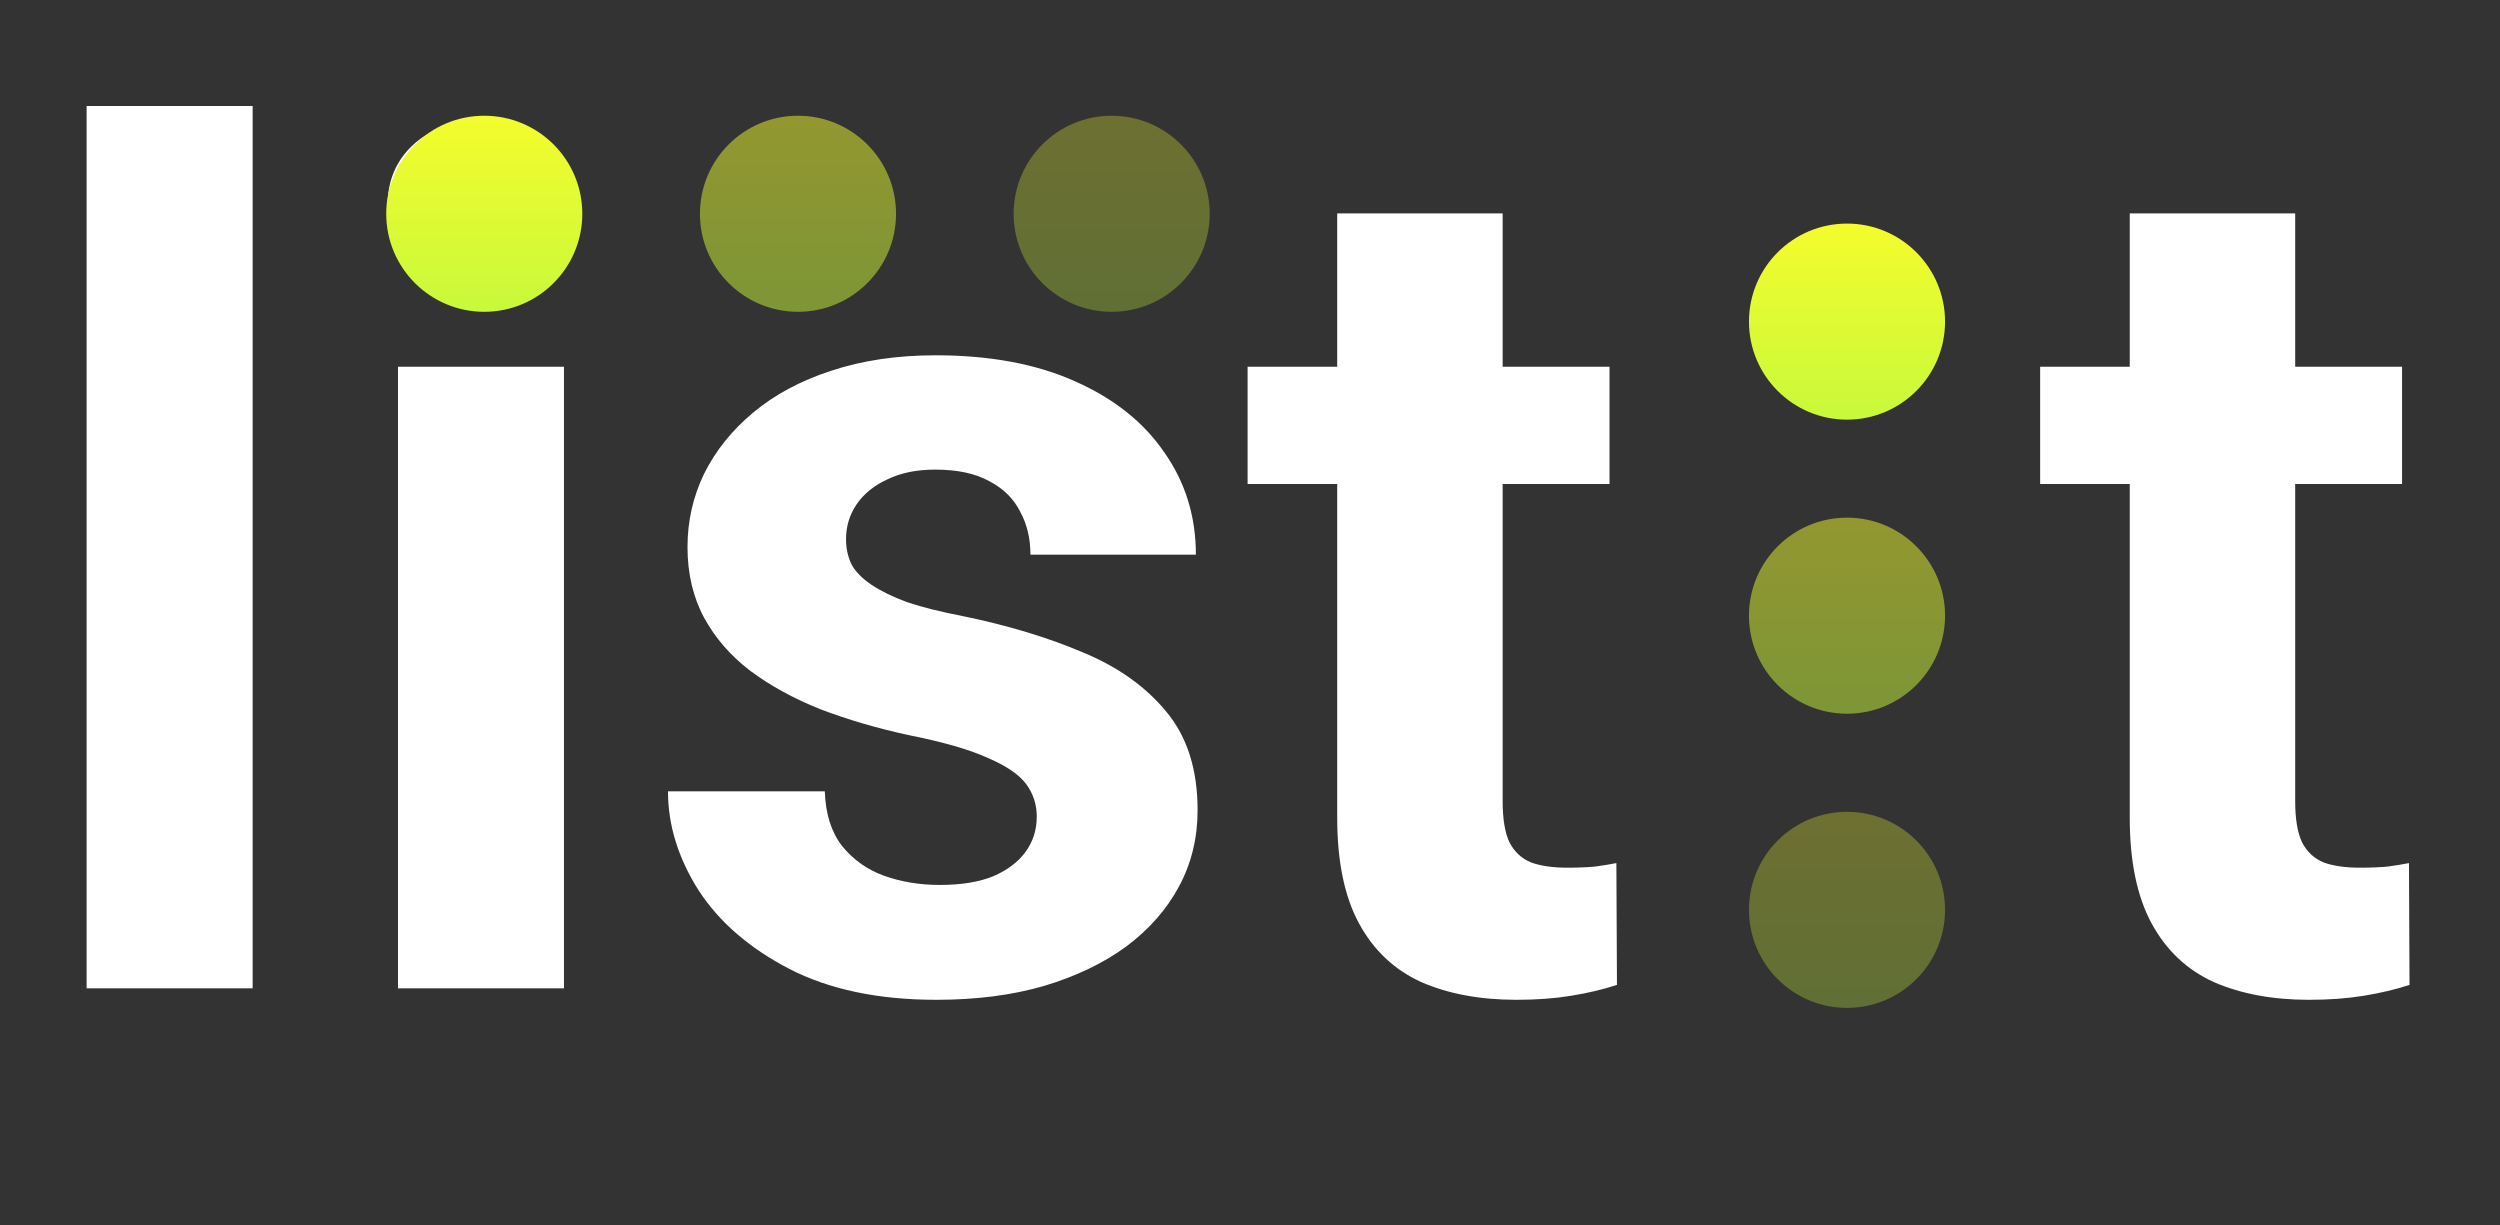 <svg width="51" height="25" viewBox="0 0 51 25" fill="none" xmlns="http://www.w3.org/2000/svg">
<rect x="0" y="0" width="51" height="25" fill="#333333" stroke="none"/>
<g clip-path="url(#clip0_4031_11567)">
<path d="M5.154 2.162V20.162H1.767V2.162H5.154ZM11.505 7.482V20.162H8.119V7.482H11.505ZM7.908 4.178C7.908 3.686 8.08 3.279 8.423 2.959C8.767 2.639 9.228 2.479 9.806 2.479C10.377 2.479 10.834 2.639 11.177 2.959C11.529 3.279 11.705 3.686 11.705 4.178C11.705 4.67 11.529 5.076 11.177 5.396C10.834 5.717 10.377 5.877 9.806 5.877C9.228 5.877 8.767 5.717 8.423 5.396C8.08 5.076 7.908 4.67 7.908 4.178ZM21.15 16.658C21.15 16.416 21.08 16.197 20.939 16.002C20.798 15.807 20.537 15.627 20.154 15.463C19.779 15.291 19.236 15.135 18.525 14.994C17.884 14.854 17.287 14.678 16.732 14.467C16.185 14.248 15.709 13.986 15.302 13.682C14.904 13.377 14.591 13.018 14.365 12.604C14.138 12.182 14.025 11.701 14.025 11.162C14.025 10.631 14.138 10.131 14.365 9.662C14.599 9.193 14.931 8.779 15.361 8.42C15.798 8.053 16.33 7.768 16.955 7.564C17.587 7.354 18.298 7.248 19.087 7.248C20.189 7.248 21.134 7.424 21.923 7.775C22.72 8.127 23.33 8.611 23.752 9.229C24.181 9.838 24.396 10.533 24.396 11.315H21.021C21.021 10.986 20.951 10.693 20.81 10.435C20.677 10.17 20.466 9.963 20.177 9.814C19.896 9.658 19.529 9.58 19.076 9.58C18.701 9.58 18.377 9.646 18.103 9.779C17.83 9.904 17.619 10.076 17.47 10.295C17.33 10.506 17.259 10.74 17.259 10.998C17.259 11.193 17.298 11.369 17.377 11.525C17.462 11.674 17.599 11.81 17.787 11.935C17.974 12.06 18.216 12.178 18.513 12.287C18.818 12.389 19.193 12.482 19.638 12.568C20.552 12.756 21.369 13.002 22.087 13.307C22.806 13.604 23.377 14.01 23.798 14.525C24.22 15.033 24.431 15.701 24.431 16.529C24.431 17.092 24.306 17.607 24.056 18.076C23.806 18.545 23.447 18.955 22.978 19.307C22.509 19.65 21.947 19.92 21.291 20.115C20.642 20.303 19.912 20.396 19.099 20.396C17.919 20.396 16.919 20.186 16.099 19.764C15.287 19.342 14.669 18.807 14.248 18.158C13.834 17.502 13.627 16.83 13.627 16.143H16.826C16.841 16.604 16.959 16.975 17.177 17.256C17.404 17.537 17.689 17.74 18.033 17.865C18.384 17.99 18.763 18.053 19.169 18.053C19.607 18.053 19.97 17.994 20.259 17.877C20.548 17.752 20.767 17.588 20.916 17.385C21.072 17.174 21.15 16.932 21.15 16.658ZM32.834 7.482V9.873H25.451V7.482H32.834ZM27.279 4.354H30.654V16.342C30.654 16.709 30.701 16.99 30.794 17.186C30.896 17.381 31.044 17.518 31.24 17.596C31.435 17.666 31.681 17.701 31.978 17.701C32.189 17.701 32.377 17.693 32.541 17.678C32.712 17.654 32.857 17.631 32.974 17.607L32.986 20.092C32.697 20.186 32.384 20.26 32.048 20.314C31.712 20.369 31.341 20.396 30.935 20.396C30.193 20.396 29.544 20.275 28.99 20.033C28.443 19.783 28.021 19.385 27.724 18.838C27.427 18.291 27.279 17.572 27.279 16.682V4.354ZM38.318 7.482V20.162H34.931V7.482H38.318ZM34.72 4.178C34.72 3.686 34.892 3.279 35.236 2.959C35.58 2.639 36.041 2.479 36.619 2.479C37.189 2.479 37.646 2.639 37.99 2.959C38.341 3.279 38.517 3.686 38.517 4.178C38.517 4.67 38.341 5.076 37.99 5.396C37.646 5.717 37.189 5.877 36.619 5.877C36.041 5.877 35.58 5.717 35.236 5.396C34.892 5.076 34.72 4.67 34.72 4.178ZM47.318 7.482V9.873H39.935V7.482H47.318ZM41.763 4.354H45.138V16.342C45.138 16.709 45.185 16.99 45.279 17.186C45.38 17.381 45.529 17.518 45.724 17.596C45.919 17.666 46.166 17.701 46.462 17.701C46.673 17.701 46.861 17.693 47.025 17.678C47.197 17.654 47.341 17.631 47.459 17.607L47.47 20.092C47.181 20.186 46.869 20.26 46.533 20.314C46.197 20.369 45.826 20.396 45.419 20.396C44.677 20.396 44.029 20.275 43.474 20.033C42.927 19.783 42.505 19.385 42.209 18.838C41.912 18.291 41.763 17.572 41.763 16.682V4.354Z" fill="white"/>
</g>
<circle cx="37.679" cy="6.561" r="2" fill="url(#paint0_linear_4031_11567)"/>
<circle opacity="0.3" cx="37.679" cy="18.561" r="2" fill="url(#paint1_linear_4031_11567)"/>
<circle opacity="0.5" cx="37.679" cy="12.56" r="2" fill="url(#paint2_linear_4031_11567)"/>
<path d="M49.002 7.482V9.873H41.619V7.482H49.002ZM43.447 4.354H46.822V16.342C46.822 16.709 46.869 16.99 46.963 17.186C47.065 17.381 47.213 17.518 47.408 17.596C47.603 17.666 47.85 17.701 48.147 17.701C48.357 17.701 48.545 17.693 48.709 17.678C48.881 17.654 49.025 17.631 49.143 17.607L49.154 20.092C48.865 20.186 48.553 20.26 48.217 20.314C47.881 20.369 47.51 20.396 47.103 20.396C46.361 20.396 45.713 20.275 45.158 20.033C44.611 19.783 44.19 19.385 43.893 18.838C43.596 18.291 43.447 17.572 43.447 16.682V4.354Z" fill="white"/>
<circle cx="9.879" cy="4.361" r="2" fill="url(#paint3_linear_4031_11567)"/>
<circle opacity="0.3" cx="22.678" cy="4.361" r="2" fill="url(#paint4_linear_4031_11567)"/>
<circle opacity="0.5" cx="16.279" cy="4.361" r="2" fill="url(#paint5_linear_4031_11567)"/>
<defs>
<linearGradient id="paint0_linear_4031_11567" x1="37.679" y1="4.561" x2="37.679" y2="8.561" gradientUnits="userSpaceOnUse">
<stop stop-color="#F4FC2C"/>
<stop offset="1" stop-color="#C8F93B"/>
</linearGradient>
<linearGradient id="paint1_linear_4031_11567" x1="37.679" y1="16.561" x2="37.679" y2="20.561" gradientUnits="userSpaceOnUse">
<stop stop-color="#F4FC2C"/>
<stop offset="1" stop-color="#C8F93B"/>
</linearGradient>
<linearGradient id="paint2_linear_4031_11567" x1="37.679" y1="10.56" x2="37.679" y2="14.56" gradientUnits="userSpaceOnUse">
<stop stop-color="#F4FC2C"/>
<stop offset="1" stop-color="#C8F93B"/>
</linearGradient>
<linearGradient id="paint3_linear_4031_11567" x1="9.879" y1="2.361" x2="9.879" y2="6.361" gradientUnits="userSpaceOnUse">
<stop stop-color="#F4FC2C"/>
<stop offset="1" stop-color="#C8F93B"/>
</linearGradient>
<linearGradient id="paint4_linear_4031_11567" x1="22.678" y1="2.361" x2="22.678" y2="6.361" gradientUnits="userSpaceOnUse">
<stop stop-color="#F4FC2C"/>
<stop offset="1" stop-color="#C8F93B"/>
</linearGradient>
<linearGradient id="paint5_linear_4031_11567" x1="16.279" y1="2.361" x2="16.279" y2="6.361" gradientUnits="userSpaceOnUse">
<stop stop-color="#F4FC2C"/>
<stop offset="1" stop-color="#C8F93B"/>
</linearGradient>
<clipPath id="clip0_4031_11567">
<rect width="33.4" height="24" fill="white" transform="translate(0.278 0.162)"/>
</clipPath>
</defs>
</svg>
